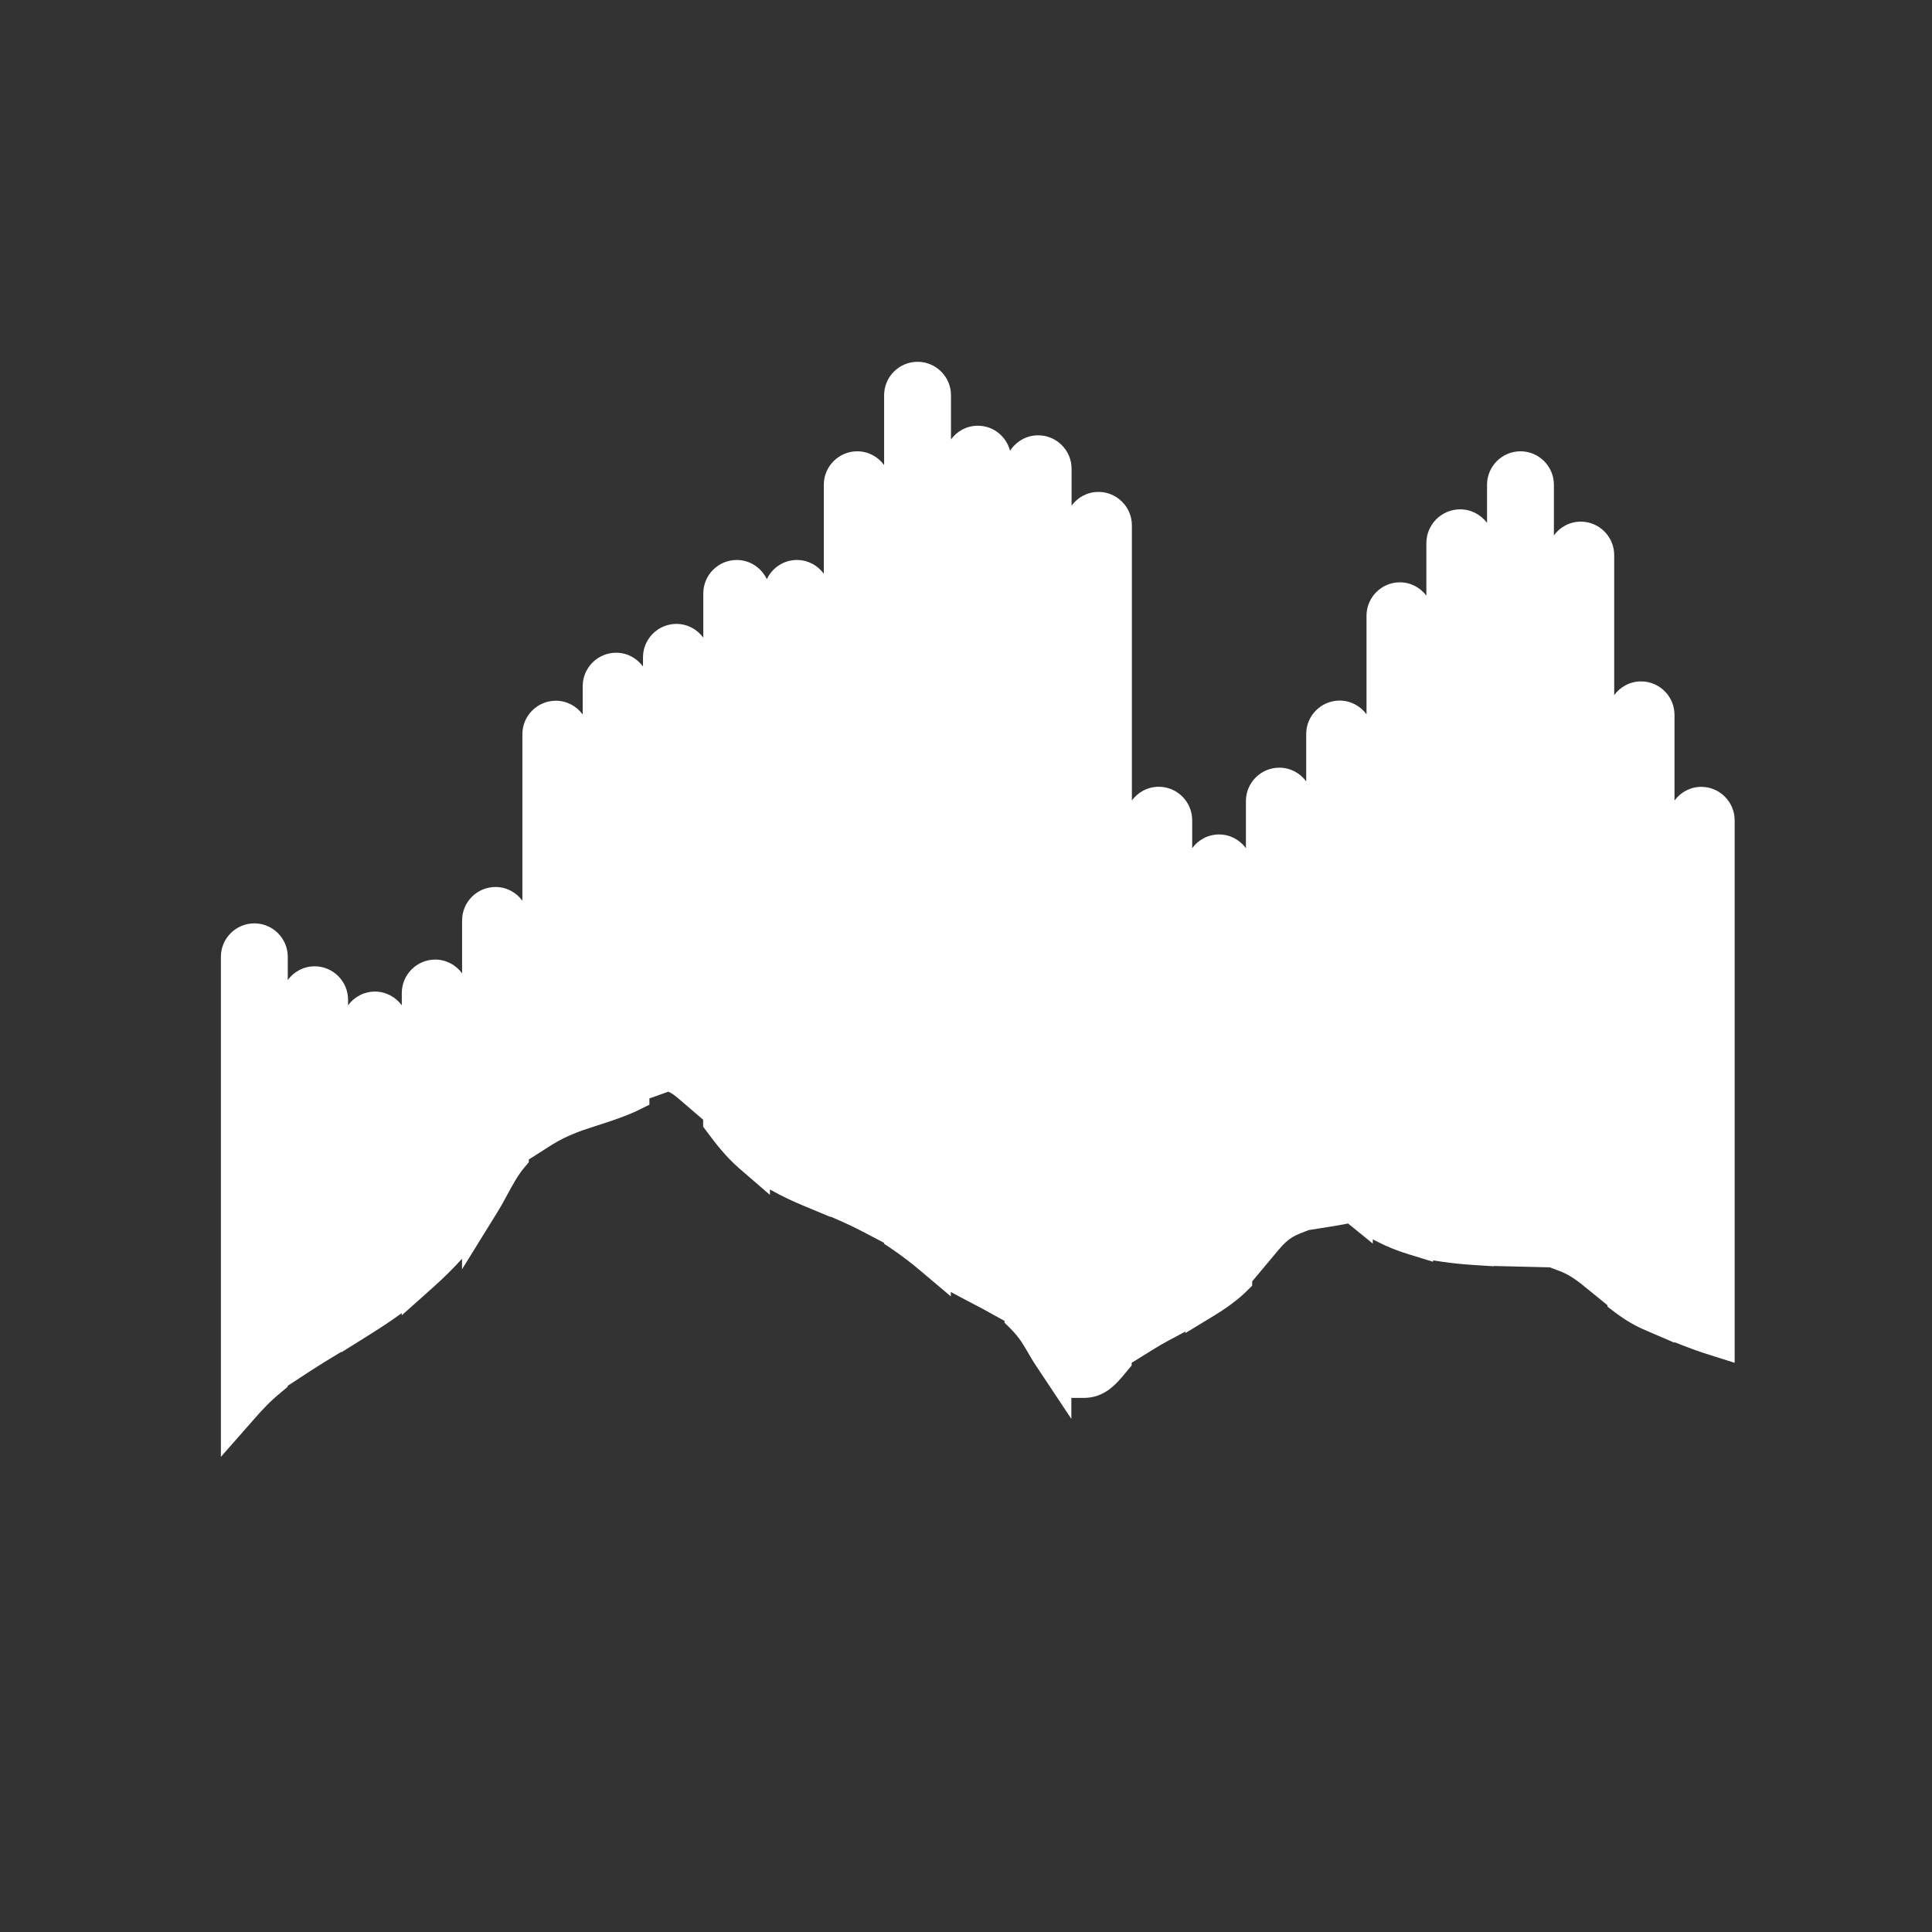 <?xml version="1.0" encoding="UTF-8"?><svg id="Lager_1" xmlns="http://www.w3.org/2000/svg" viewBox="0 0 256 256"><rect x="0" y="0" width="256" height="256" fill="#333333" stroke="none"/><path d="M225.44,104.26c-1.47,0-2.76,.72-3.56,1.82v-11.36c0-2.44-1.99-4.43-4.43-4.43-1.46,0-2.76,.72-3.56,1.82v-18.56c0-2.44-1.99-4.43-4.43-4.43-1.46,0-2.76,.72-3.56,1.82v-6.71c0-2.44-1.99-4.43-4.43-4.43s-4.43,1.99-4.43,4.43v5.05c-.82-1.08-2.1-1.79-3.56-1.79-2.47,0-4.48,2.01-4.48,4.48v6.95c-.81-1.06-2.07-1.76-3.51-1.76-2.44,0-4.42,1.99-4.42,4.43v13.06c-.81-1.1-2.1-1.82-3.56-1.82-2.44,0-4.43,1.99-4.43,4.43v6.28c-.81-1.1-2.1-1.82-3.56-1.82-2.44,0-4.43,1.99-4.43,4.43v6.24c-.81-1.1-2.1-1.82-3.56-1.82s-2.76,.72-3.56,1.82v-3.71c0-2.44-1.99-4.43-4.43-4.43-1.47,0-2.76,.72-3.56,1.82v-36.46c0-2.44-1.99-4.43-4.43-4.43-1.47,0-2.76,.72-3.56,1.82v-4.89c0-2.44-1.99-4.43-4.43-4.43-1.56,0-2.93,.82-3.72,2.05-.5-1.9-2.21-3.32-4.27-3.32-1.47,0-2.76,.72-3.56,1.82v-5.86c0-2.44-1.99-4.43-4.43-4.43s-4.43,1.99-4.43,4.43v9.25c-.81-1.1-2.1-1.82-3.56-1.82-2.44,0-4.43,1.99-4.43,4.43v11.79c-.81-1.1-2.1-1.82-3.56-1.82-1.77,0-3.29,1.05-3.99,2.55-.71-1.5-2.23-2.55-3.99-2.55-2.44,0-4.43,1.99-4.43,4.43v5.86c-.81-1.1-2.1-1.82-3.56-1.82-2.44,0-4.43,1.99-4.43,4.43v1.21c-.81-1.1-2.1-1.82-3.56-1.82-2.44,0-4.43,1.99-4.43,4.43v3.75c-.81-1.1-2.1-1.82-3.56-1.82-2.44,0-4.43,1.99-4.43,4.43v22.07c-.81-1.1-2.1-1.82-3.56-1.82-2.44,0-4.43,1.99-4.43,4.43v7.01c-.81-1.1-2.1-1.82-3.56-1.82-2.44,0-4.43,1.99-4.43,4.43v1.63c-.81-1.1-2.1-1.82-3.56-1.82s-2.76,.72-3.56,1.82v-.74c0-2.44-1.99-4.43-4.43-4.43-1.47,0-2.76,.72-3.56,1.82v-3.08c0-2.44-1.99-4.43-4.43-4.43s-4.43,1.99-4.43,4.43v66.26l4.38-4.98c.58-.67,1.12-1.26,1.7-1.85,.56-.57,1.19-1.14,1.87-1.7l.9-.75v-.13l3.01-1.97c1.24-.81,2.54-1.61,3.77-2.34l.35-.21v.07l3.82-2.39c1.58-.99,2.85-1.84,4.01-2.69l.15-.11v.3l4.17-3.72c1.39-1.24,2.67-2.51,3.82-3.78v1.4l4.63-7.48c.44-.71,.84-1.41,1.2-2.09,.99-1.85,1.63-2.97,2.43-3.92l.59-.7v-.36l2.98-1.9c1.01-.64,2.09-1.18,3.41-1.69l.74-.28h0l3.29-1.08c1.03-.34,2.25-.76,3.52-1.32,.22-.1,.44-.2,.64-.3l1.4-.69v-.83l2.48-.89s.39,.06,1.38,.91l3.26,2.8v.92l.5,.67c1.09,1.46,2.45,3.26,4.21,4.79l4.14,3.58v-.72l.43,.24c1.24,.68,2.58,1.32,4.1,1.95l3.46,1.44v-.05l.65,.28c1.34,.58,2.54,1.14,3.68,1.74l2.8,1.47v.12l1.1,.74c1.23,.84,2.42,1.74,3.64,2.77l4.11,3.47v-.59l.42,.23c.69,.38,1.39,.74,2.07,1.1,.6,.31,1.2,.62,1.79,.94l2.84,1.57v.24l.75,.74c.55,.54,1.03,1.12,1.47,1.76,.23,.34,.49,.79,.78,1.28,.37,.64,.79,1.36,1.27,2.07l4.58,6.89v-2.78h1.65c2.79,0,4.35-1.9,5.5-3.29l.84-1.01v-.35l2.95-1.83c1.16-.72,2.41-1.38,3.7-2.06l.47-.25v.2l3.8-2.31c1.37-.83,2.52-1.66,3.52-2.51,.28-.24,.54-.49,.8-.74l.73-.73v-.56l3.55-4.24c.31-.37,.6-.68,.89-.94,.55-.51,1.17-.89,1.95-1.19l1.11-.43,2.71-.43c.81-.13,1.65-.26,2.5-.44l3.27,2.66v-.56l.49,.25c1.35,.7,2.75,1.27,4.27,1.73l3.23,.99v-.18l1.21,.18c1.28,.19,2.64,.33,4.18,.43l2.66,.17v-.04l7.42,.18,1.28,.48c1,.38,1.98,.97,3.15,1.93l3.21,2.61v.19l.99,.75c1.39,1.05,2.7,1.82,4.18,2.43l3.68,1.59v-.07l.73,.28c1.48,.58,2.79,1.05,4.01,1.43l3.26,1.03V108.69c0-2.44-1.99-4.43-4.43-4.43Z" fill="#fff"/></svg>